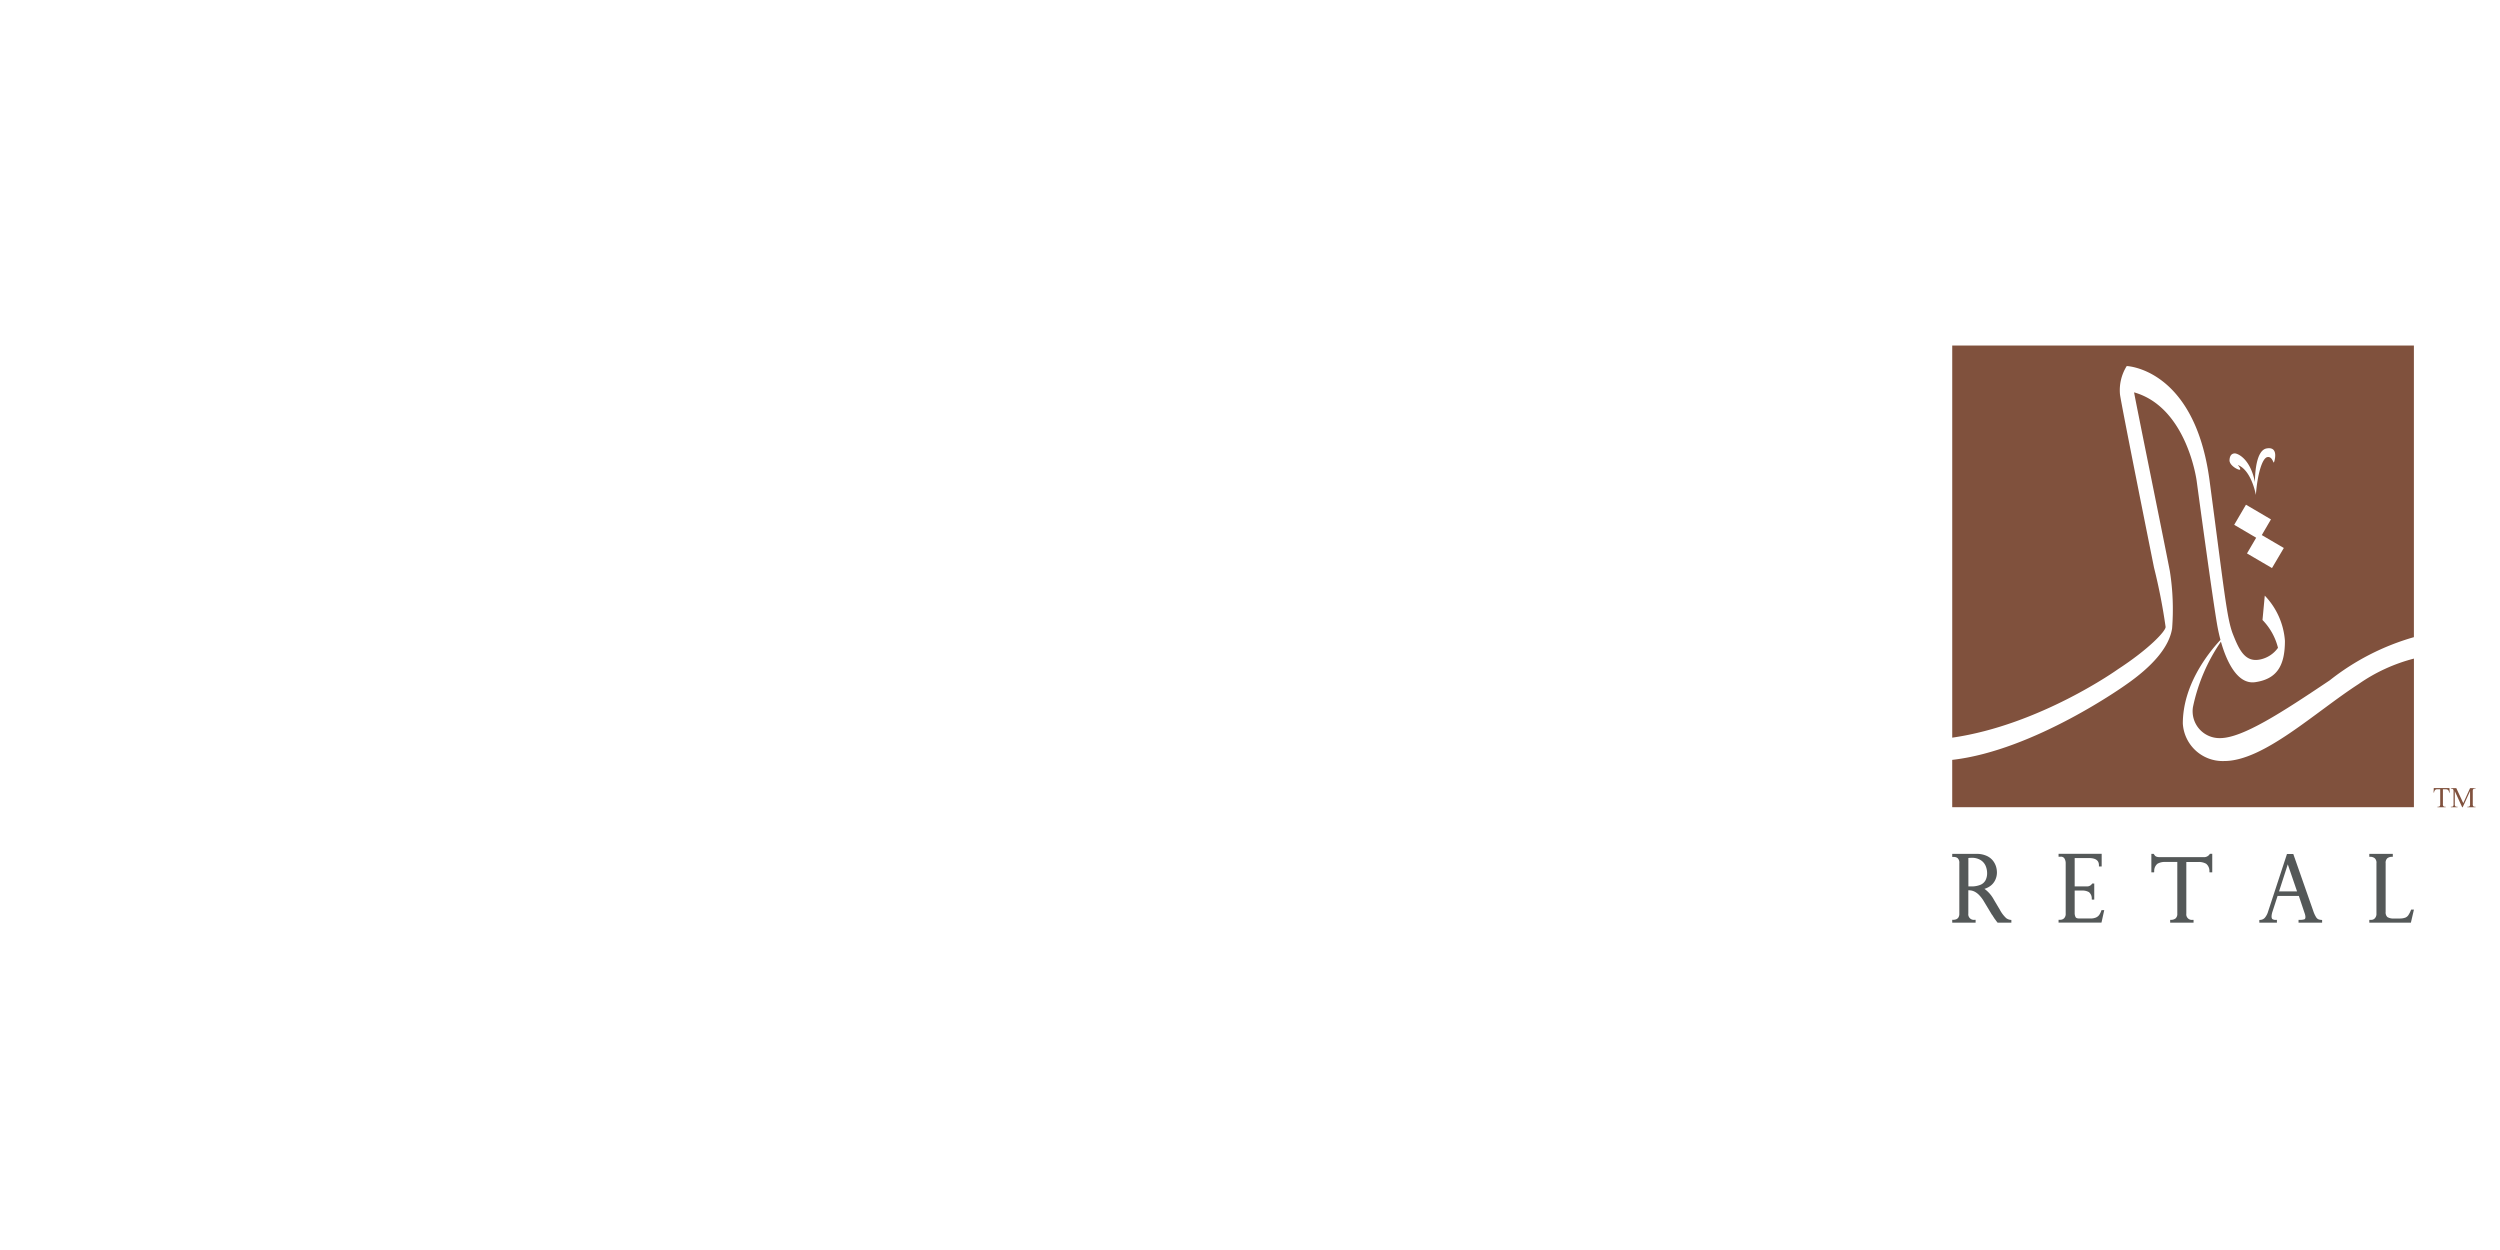 <svg xmlns="http://www.w3.org/2000/svg" xmlns:xlink="http://www.w3.org/1999/xlink" width="200" height="100" viewBox="0 0 200 100">
  <rect x="0" y="0" width="200" height="100" fill="#333333" stroke="none"/>
  <defs>
    <clipPath id="clip-Retal_R">
      <rect width="200" height="100"/>
    </clipPath>
  </defs>
  <g id="Retal_R" clip-path="url(#clip-Retal_R)">
    <rect width="200" height="100" fill="#fff"/>
    <g id="Group_202" data-name="Group 202" transform="translate(41 -148)">
      <g id="Group_132" data-name="Group 132" transform="translate(115.178 175.645)">
        <g id="Group_130" data-name="Group 130" transform="translate(0 40.665)">
          <path id="Path_371" data-name="Path 371" d="M119.485,221.036a2.548,2.548,0,0,1-.5-.667l-.484-.814a2.547,2.547,0,0,0-.745-.852,1.511,1.511,0,0,0,.47-.231,1.265,1.265,0,0,0,.4-.492,1.391,1.391,0,0,0,.128-.589,1.618,1.618,0,0,0-.077-.489,1.469,1.469,0,0,0-.263-.478,1.341,1.341,0,0,0-.513-.373,1.919,1.919,0,0,0-.789-.146h-1.933v.247h.158a.438.438,0,0,1,.287.108.5.5,0,0,1,.122.387v4.033a.564.564,0,0,1-.066.3.387.387,0,0,1-.166.149.717.717,0,0,1-.255.052l-.081,0v.225h1.871v-.225l-.083,0a.445.445,0,0,1-.5-.5v-1.866c.085,0,.162.01.228.019a1.029,1.029,0,0,1,.288.1,1.436,1.436,0,0,1,.354.272,2.649,2.649,0,0,1,.381.507l.635,1.056.013.013a1.089,1.089,0,0,1,.076.112c.046.075.083.129.11.173s.079.1.114.155.077.1.118.156l.026.032h1.1v-.218l-.077-.009a.718.718,0,0,1-.347-.146m-3.016-4.8a1.725,1.725,0,0,1,.248-.016,1.313,1.313,0,0,1,.745.188,1.034,1.034,0,0,1,.389.457,1.485,1.485,0,0,1,.118.572,1.22,1.22,0,0,1-.13.584.818.818,0,0,1-.4.356,1.857,1.857,0,0,1-.75.13h-.218Z" transform="translate(-115.178 -215.905)" fill="#545858"/>
          <path id="Path_372" data-name="Path 372" d="M135.607,215.94a.535.535,0,0,1-.466.228h-3.456a1.987,1.987,0,0,1-.207-.01.721.721,0,0,1-.138-.037.37.37,0,0,1-.087-.057.8.8,0,0,1-.088-.121l-.026-.038h-.189v1.476h.218l.01-.079a.738.738,0,0,1,.263-.609,1.186,1.186,0,0,1,.608-.143h.976v4.131a.482.482,0,0,1-.132.382.574.574,0,0,1-.353.12h-.085v.226h1.87v-.225l-.083,0a.443.443,0,0,1-.495-.5v-4.131h.975a1.2,1.2,0,0,1,.61.143.734.734,0,0,1,.262.607l.006.081h.221V215.9h-.186Z" transform="translate(-115.019 -215.905)" fill="#545858"/>
          <path id="Path_373" data-name="Path 373" d="M144.219,221.135a.44.44,0,0,1-.176-.168,2.268,2.268,0,0,1-.224-.486l-1.6-4.564h-.507l-1.505,4.588a1.386,1.386,0,0,1-.261.506.522.522,0,0,1-.368.176l-.077.007v.216h1.407v-.223h-.087a.482.482,0,0,1-.267-.061c-.061-.038-.075-.142-.075-.224a1.417,1.417,0,0,1,.083-.4l.4-1.234h1.7l.446,1.33a.267.267,0,0,0,.019.057,1,1,0,0,1,.062.294c0,.162-.064.182-.087.191a1.213,1.213,0,0,1-.377.046h-.087v.223h1.886v-.216l-.077-.007a.747.747,0,0,1-.233-.052m-1.694-2.226h-1.442l.7-2.166Z" transform="translate(-114.933 -215.905)" fill="#545858"/>
          <path id="Path_374" data-name="Path 374" d="M151.559,220.363l-.022.055a2.005,2.005,0,0,1-.207.4.53.53,0,0,1-.244.19,1.248,1.248,0,0,1-.449.067h-.46a.881.881,0,0,1-.519-.116.507.507,0,0,1-.138-.414v-3.893a.48.48,0,0,1,.138-.4.637.637,0,0,1,.351-.115l.083,0v-.23h-1.879v.23l.083,0a.588.588,0,0,1,.352.118.48.48,0,0,1,.136.4v4.026a.51.51,0,0,1-.126.374.381.381,0,0,1-.284.128h-.161v.227h3.326l.243-1.046Z" transform="translate(-114.846 -215.905)" fill="#545858"/>
          <path id="Path_375" data-name="Path 375" d="M127.015,220.461a1.375,1.375,0,0,1-.168.336.659.659,0,0,1-.257.2,1.061,1.061,0,0,1-.438.076h-.891c-.165,0-.265-.037-.3-.111a.7.7,0,0,1-.072-.328v-4.395h1.127c.727,0,.814.335.814.587v.087h.219V215.9H123.6v.232h.158a.329.329,0,0,1,.312.14.728.728,0,0,1,.1.382v4.021a.493.493,0,0,1-.132.386.435.435,0,0,1-.279.116H123.6v.227h3.433l.222-1h-.219Z" transform="translate(-115.093 -215.905)" fill="#545858"/>
          <path id="Path_376" data-name="Path 376" d="M126.283,218.255l-.021.03a.473.473,0,0,1-.407.2h-1.317v.33h.952a1.035,1.035,0,0,1,.528.124.646.646,0,0,1,.229.528l.006.07h.193v-1.283Z" transform="translate(-115.084 -215.881)" fill="#545858"/>
        </g>
        <path id="Path_377" data-name="Path 377" d="M152.115,200.651a13.7,13.7,0,0,0-4.441,2.045c-3.484,2.256-7.588,6.149-10.734,6.149a3.192,3.192,0,0,1-3.314-3c0-2.991,1.9-5.491,3.012-6.692-.091-.343-.166-.677-.224-.979-.339-1.788-1.681-11.742-1.681-11.742s-.766-5.88-5.006-7.081c.109.68,2.467,12.228,2.861,14.3a19.612,19.612,0,0,1,.181,4.575c-.232,1.558-1.667,3.106-3.674,4.5,0,0-7.346,5.281-13.918,6.027v3.786h36.937V200.651Z" transform="translate(-115.178 -175.608)" fill="#80513d"/>
        <path id="Path_378" data-name="Path 378" d="M128.435,201.539c2.488-1.621,3.814-3.043,3.814-3.382a45.912,45.912,0,0,0-.929-4.755s-2.537-12.619-2.719-13.831a3.643,3.643,0,0,1,.538-2.288s5.427.19,6.621,9.126,1.381,11.081,1.882,12.345.977,2.265,2.192,2a2.333,2.333,0,0,0,1.405-.929A4.874,4.874,0,0,0,140,197.6l.182-1.949a5.825,5.825,0,0,1,1.612,3.614c0,2-.645,3.058-2.38,3.309-1.4.2-2.275-1.6-2.74-3.242a14.387,14.387,0,0,0-2.238,5.237,2.148,2.148,0,0,0,2.168,2.48c1.79,0,4.942-2.049,8.78-4.627a19.46,19.46,0,0,1,6.728-3.449V175.645H115.178v31.368c7.027-1.013,13.257-5.474,13.257-5.474m12.324-8.094-2-1.17.735-1.257-1.758-1.033.941-1.608,2,1.173-.733,1.256,1.762,1.033Zm-2.88-9.158s1.1.232,1.519,2.288c0,0-.054-2.521.929-2.7s.646.983.592,1.11-.124-.5-.535-.415-.791,1.378-.915,3.023c0,0-.341-1.968-1.446-2.394,0,0,.265.3.178.373s-.864-.32-.84-.766c.035-.658.519-.521.519-.521" transform="translate(-115.178 -175.645)" fill="#80513d"/>
        <g id="Group_131" data-name="Group 131" transform="translate(38.507 35.402)">
          <path id="Path_379" data-name="Path 379" d="M154.572,210.694l.018.361h-.045a.4.4,0,0,0-.034-.136.224.224,0,0,0-.09-.1.338.338,0,0,0-.155-.031h-.217v1.173a.288.288,0,0,0,.032.175.16.16,0,0,0,.132.048h.053v.042h-.652v-.042h.056a.156.156,0,0,0,.139-.059.352.352,0,0,0,.024-.165v-1.173h-.186a.557.557,0,0,0-.152.015.206.206,0,0,0-.1.086.316.316,0,0,0-.052.163H153.3l.018-.361Z" transform="translate(-153.301 -210.694)" fill="#80513d"/>
          <path id="Path_380" data-name="Path 380" d="M155.578,212.229l-.592-1.291v1.025a.308.308,0,0,0,.033.177.163.163,0,0,0,.132.046h.054v.042h-.535v-.042h.056a.15.15,0,0,0,.136-.059.343.343,0,0,0,.023-.165v-1a.378.378,0,0,0-.019-.144.121.121,0,0,0-.06-.057.315.315,0,0,0-.136-.022v-.042h.434l.559,1.2.544-1.2h.435v.042h-.053a.157.157,0,0,0-.14.06.343.343,0,0,0-.025.164v1a.3.3,0,0,0,.033.177.169.169,0,0,0,.132.046h.053v.042h-.652v-.042h.056a.148.148,0,0,0,.137-.059.327.327,0,0,0,.024-.165v-1.025l-.59,1.291Z" transform="translate(-153.287 -210.694)" fill="#80513d"/>
        </g>
      </g>
    </g>
  </g>
</svg>
